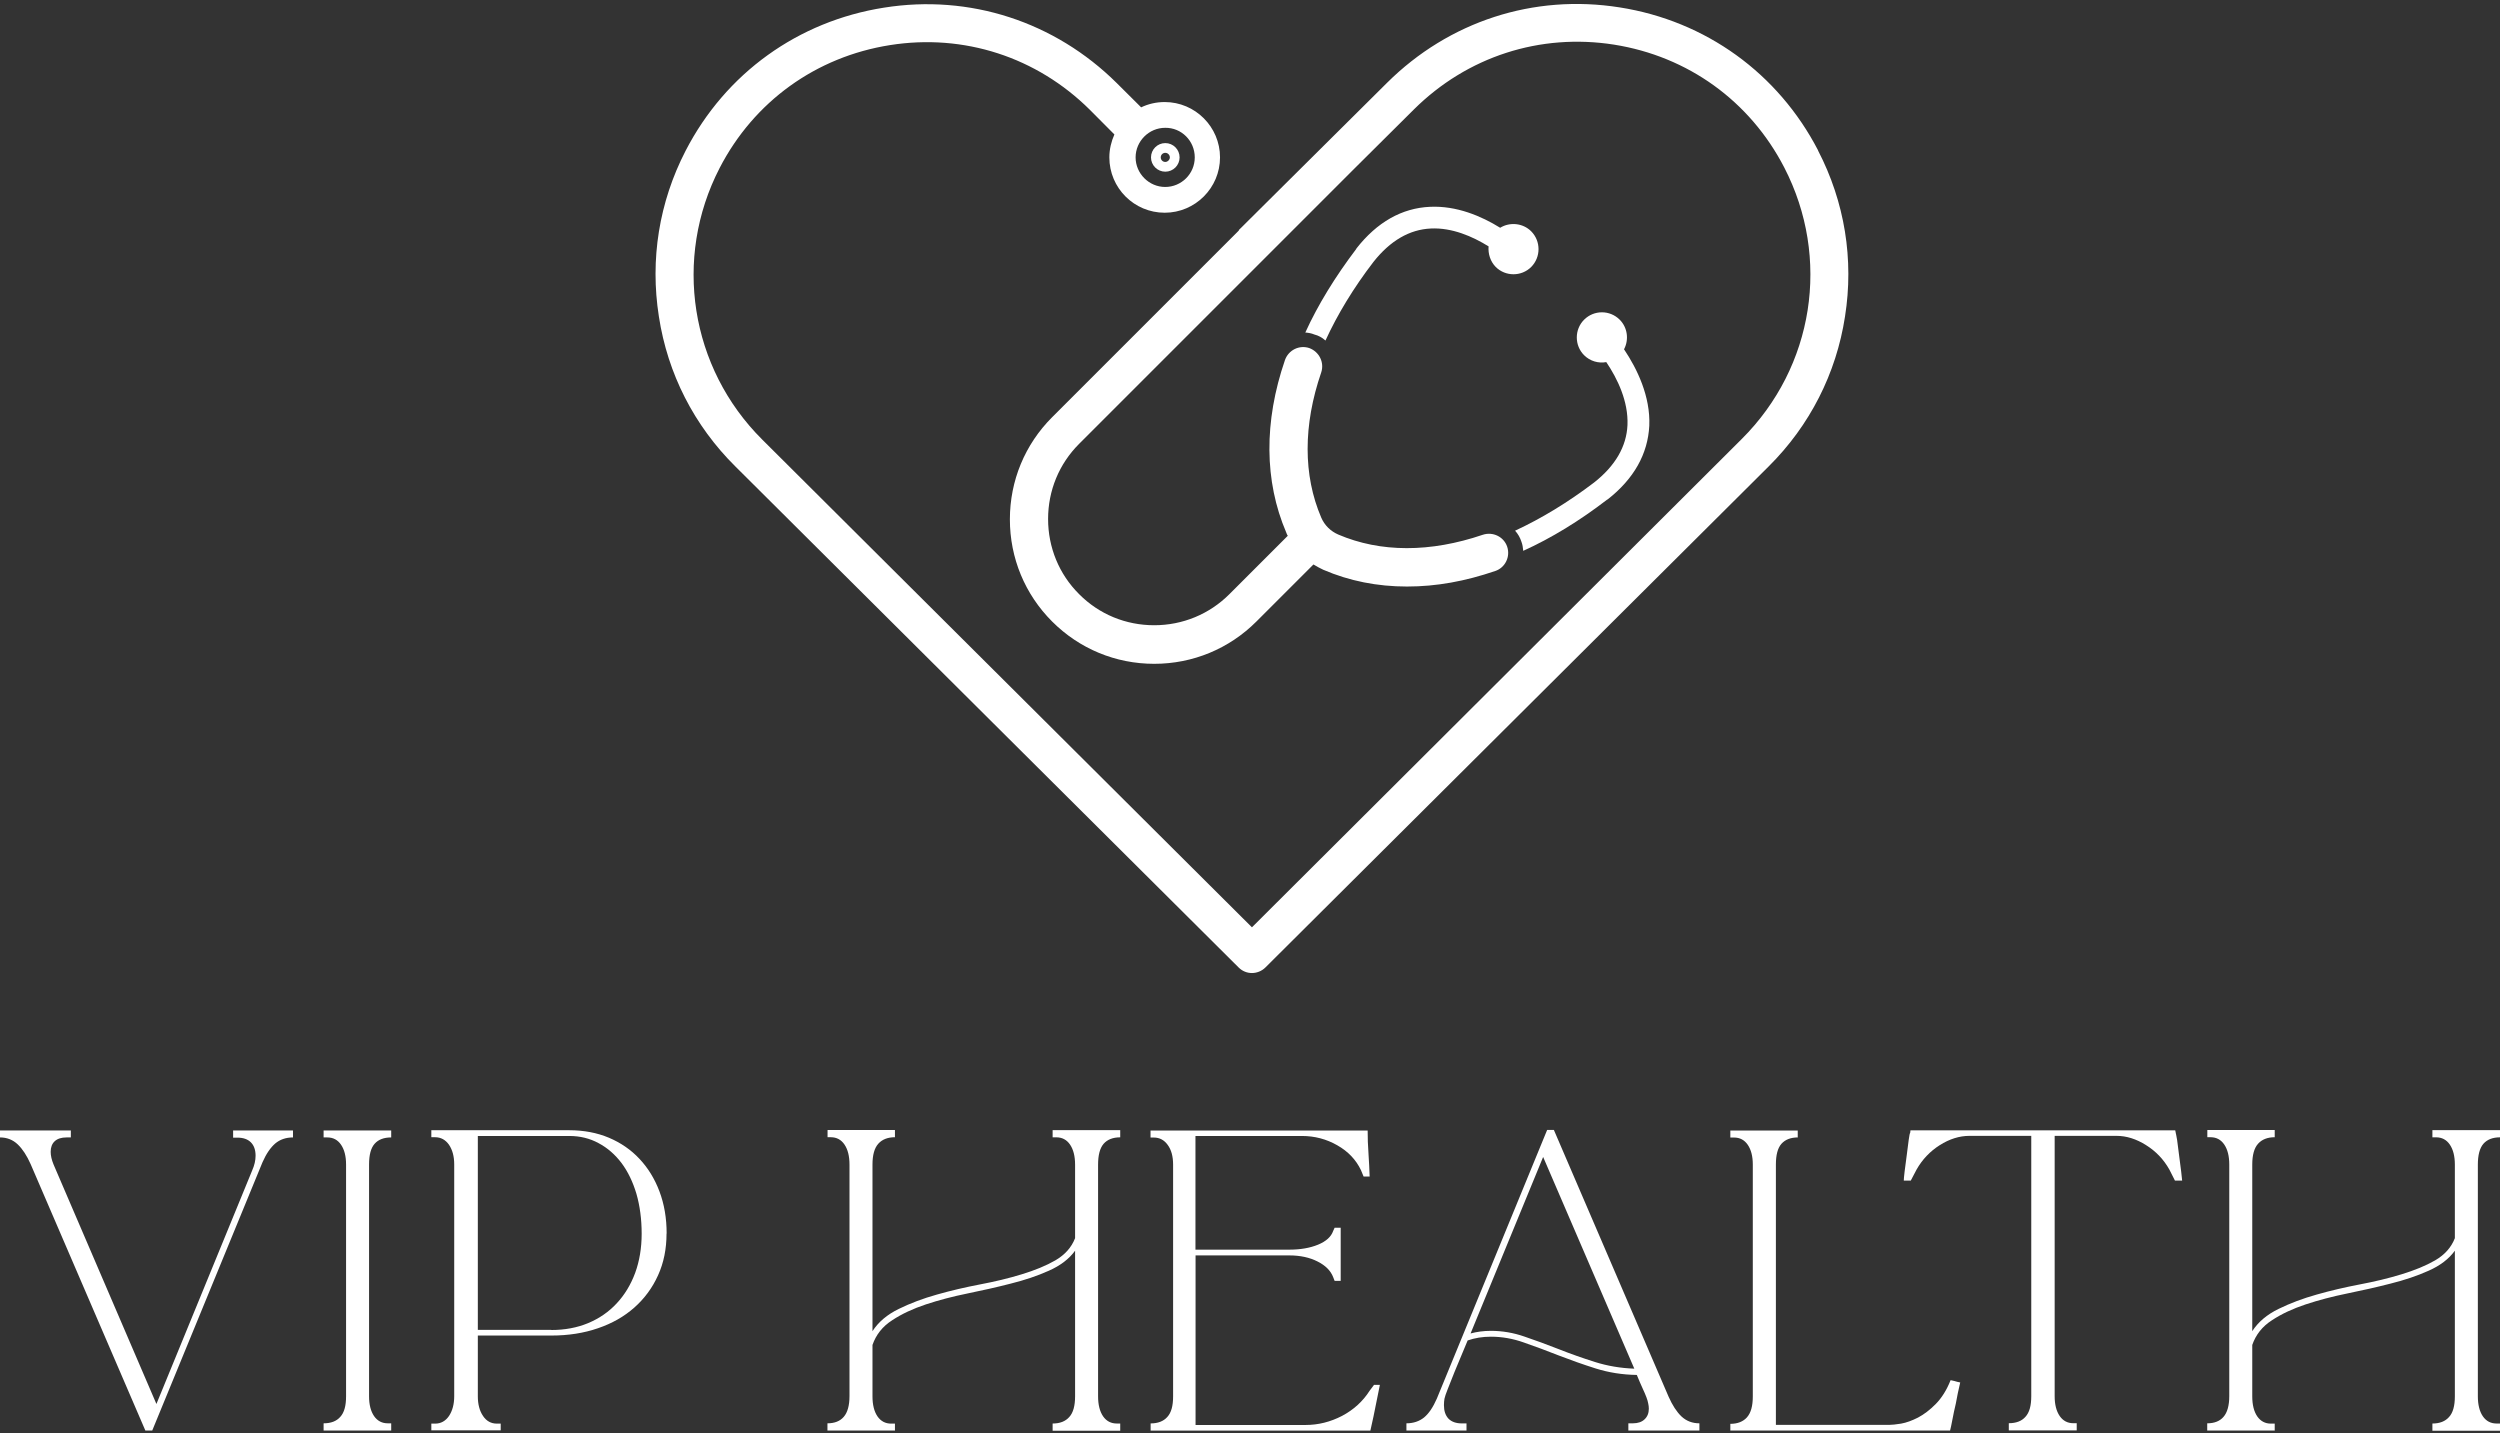 <svg width="321" height="184" viewBox="0 0 321 184" fill="none" xmlns="http://www.w3.org/2000/svg">
<rect x="0" y="0" width="321" height="184" fill="#333333" stroke="none"/>
<path d="M29.905 145.148H37.62V146.046C36.707 146.046 35.943 146.315 35.339 146.825C34.735 147.348 34.185 148.139 33.702 149.24L19.548 183.679H18.662L3.931 149.468C3.448 148.381 2.898 147.536 2.281 146.945C1.65 146.342 0.885 146.046 0 146.046V145.148H9.096V146.046H8.533C7.889 146.046 7.379 146.207 7.03 146.529C6.681 146.851 6.507 147.308 6.507 147.898C6.507 148.381 6.628 148.918 6.883 149.535L20.084 180.272L32.374 150.299C32.669 149.629 32.816 148.998 32.816 148.394C32.816 147.656 32.615 147.08 32.213 146.677C31.81 146.275 31.233 146.073 30.495 146.073H29.932V145.174L29.905 145.148Z" fill="white"/>
<path d="M50.231 183.679H41.55V182.754C42.49 182.754 43.201 182.485 43.684 181.935C44.194 181.385 44.435 180.513 44.435 179.292V149.521C44.435 148.461 44.22 147.616 43.791 146.986C43.362 146.355 42.771 146.046 42.033 146.046H41.55V145.148H50.231V146.046C49.292 146.046 48.581 146.315 48.098 146.865C47.615 147.415 47.387 148.3 47.387 149.521V179.292C47.387 180.352 47.601 181.197 48.031 181.828C48.46 182.445 49.05 182.754 49.788 182.754H50.231V183.679Z" fill="white"/>
<path d="M70.785 170.773C72.516 170.773 74.099 170.478 75.521 169.887C76.956 169.284 78.177 168.438 79.183 167.352C80.203 166.265 80.995 164.95 81.558 163.434C82.108 161.918 82.39 160.241 82.39 158.403C82.39 156.565 82.162 154.834 81.719 153.291C81.263 151.762 80.632 150.447 79.814 149.347C78.982 148.247 78.003 147.388 76.862 146.784C75.735 146.167 74.474 145.859 73.092 145.859H61.353V170.759H70.785V170.773ZM85.583 158.403C85.583 160.362 85.221 162.146 84.496 163.743C83.772 165.353 82.752 166.734 81.451 167.888C80.149 169.042 78.593 169.928 76.782 170.545C74.957 171.175 72.972 171.484 70.785 171.484H61.353V179.279C61.353 180.298 61.568 181.144 62.024 181.814C62.467 182.472 63.057 182.794 63.808 182.794H64.291V183.653H55.383V182.794H55.866C56.604 182.794 57.194 182.472 57.65 181.814C58.093 181.144 58.321 180.298 58.321 179.279V149.508C58.321 148.475 58.093 147.643 57.65 146.986C57.194 146.342 56.604 146.02 55.866 146.02H55.383V145.121H73.092C74.957 145.121 76.661 145.443 78.191 146.087C79.707 146.731 81.021 147.63 82.108 148.797C83.195 149.951 84.053 151.332 84.671 152.969C85.288 154.606 85.596 156.404 85.596 158.376L85.583 158.403Z" fill="white"/>
<path d="M114.898 183.679H106.244V182.754C107.17 182.754 107.868 182.472 108.337 181.922C108.82 181.372 109.075 180.473 109.075 179.265V149.535C109.075 148.448 108.86 147.589 108.431 146.959C108.002 146.328 107.411 146.02 106.674 146.02H106.258V145.094H114.911V146.02C113.985 146.02 113.274 146.301 112.778 146.851C112.268 147.415 112.027 148.314 112.027 149.535V170.92C112.791 169.74 113.918 168.787 115.408 168.063C116.883 167.338 118.52 166.721 120.291 166.225C122.076 165.715 123.927 165.286 125.819 164.923C127.737 164.561 129.522 164.132 131.185 163.622C132.862 163.112 134.311 162.522 135.519 161.824C136.74 161.113 137.585 160.16 138.041 158.98V149.548C138.041 148.461 137.826 147.603 137.397 146.972C136.968 146.342 136.377 146.033 135.639 146.033H135.157V145.107H143.837V146.033C142.898 146.033 142.187 146.315 141.704 146.865C141.221 147.428 140.993 148.327 140.993 149.548V179.279C140.993 180.366 141.207 181.224 141.637 181.855C142.066 182.472 142.656 182.78 143.394 182.78H143.837V183.706H135.157V182.78C136.096 182.78 136.807 182.499 137.29 181.949C137.8 181.399 138.041 180.5 138.041 179.292V160.59C137.276 161.65 136.149 162.508 134.66 163.166C133.198 163.823 131.561 164.373 129.777 164.816C128.006 165.272 126.154 165.688 124.249 166.077C122.33 166.466 120.546 166.936 118.882 167.486C117.232 168.036 115.783 168.707 114.549 169.525C113.315 170.317 112.483 171.377 112.027 172.691V179.292C112.027 180.379 112.241 181.238 112.671 181.868C113.1 182.485 113.69 182.794 114.428 182.794H114.911V183.72L114.898 183.679Z" fill="white"/>
<path d="M177.177 177.816C176.855 179.426 176.573 180.768 176.358 181.868C176.13 182.955 175.996 183.572 175.956 183.693H147.741V182.767C148.667 182.767 149.378 182.499 149.874 181.949C150.384 181.399 150.626 180.527 150.626 179.306V149.535C150.626 148.475 150.397 147.63 149.928 146.999C149.472 146.368 148.881 146.06 148.144 146.06H147.728V145.161H175.607C175.607 146.087 175.634 147.066 175.714 148.113C175.781 149.159 175.835 150.152 175.862 151.064H175.084L174.748 150.246C174.104 148.904 173.098 147.844 171.703 147.053C170.321 146.261 168.805 145.859 167.168 145.859H153.497V160.456H165.531C166.967 160.456 168.201 160.241 169.247 159.812C170.281 159.382 170.925 158.792 171.179 158.054L171.367 157.638H172.145V164.467H171.367L171.179 163.984C170.857 163.152 170.187 162.482 169.167 161.972C168.161 161.462 166.953 161.194 165.545 161.194H153.51V182.968H167.624C169.261 182.968 170.817 182.579 172.32 181.801C173.809 181.01 174.99 179.936 175.862 178.568L176.425 177.816H177.163H177.177Z" fill="white"/>
<path d="M198.133 148.569L188.822 171.216C189.614 171.001 190.486 170.88 191.425 170.88C192.874 170.88 194.323 171.122 195.745 171.618C197.167 172.101 198.629 172.638 200.132 173.228C201.621 173.818 203.177 174.368 204.787 174.878C206.397 175.388 208.074 175.67 209.845 175.737L198.146 148.569H198.133ZM188.299 183.679H180.584V182.754C181.47 182.754 182.235 182.499 182.852 182.002C183.469 181.492 184.005 180.687 184.488 179.587L198.656 145.08H199.555H199.515L214.246 179.332C214.729 180.419 215.279 181.278 215.896 181.868C216.527 182.458 217.291 182.754 218.204 182.754V183.679H209.081V182.754H209.671C210.315 182.754 210.811 182.579 211.16 182.244C211.522 181.908 211.71 181.452 211.71 180.875C211.71 180.661 211.683 180.433 211.63 180.204C211.59 179.963 211.509 179.695 211.402 179.413C211.281 179.104 211.133 178.729 210.919 178.286C210.704 177.83 210.463 177.253 210.167 176.542C208.303 176.515 206.545 176.233 204.881 175.71C203.231 175.187 201.648 174.623 200.119 174.033C198.589 173.429 197.113 172.879 195.678 172.383C194.256 171.873 192.833 171.631 191.425 171.631C190.365 171.631 189.372 171.792 188.446 172.114C187.735 173.818 187.172 175.16 186.769 176.139C186.38 177.119 186.072 177.87 185.87 178.407C185.656 178.943 185.522 179.346 185.468 179.601C185.428 179.856 185.401 180.124 185.401 180.419C185.401 181.157 185.589 181.734 185.991 182.163C186.394 182.566 186.971 182.767 187.708 182.767H188.299V183.693V183.679Z" fill="white"/>
<path d="M230.855 146.046C229.93 146.046 229.232 146.315 228.736 146.865C228.253 147.415 228.025 148.3 228.025 149.521V182.955H242.568C242.917 182.955 243.427 182.901 244.097 182.794C244.782 182.673 245.506 182.405 246.271 182.016C247.036 181.613 247.8 181.036 248.552 180.272C249.303 179.507 249.947 178.501 250.457 177.213L250.94 177.32C251.061 177.347 251.195 177.387 251.315 177.427C251.436 177.454 251.57 177.481 251.691 177.508C251.463 178.474 251.275 179.373 251.128 180.218C250.953 180.916 250.819 181.613 250.685 182.298C250.564 182.968 250.457 183.424 250.39 183.679H222.175V182.821C223.101 182.821 223.812 182.539 224.308 181.989C224.818 181.412 225.06 180.527 225.06 179.306V149.535C225.06 148.475 224.845 147.63 224.416 146.999C223.986 146.368 223.396 146.06 222.658 146.06H222.175V145.161H230.829V146.06L230.855 146.046Z" fill="white"/>
<path d="M279.369 145.483C279.369 145.483 279.45 145.792 279.543 146.382C279.624 146.972 279.704 147.63 279.798 148.368C279.892 149.092 279.986 149.79 280.067 150.46C280.147 151.118 280.187 151.494 280.187 151.587H279.262L278.551 150.179C277.813 148.864 276.807 147.817 275.559 147.039C274.311 146.248 273.05 145.845 271.762 145.845H263.819V179.279C263.819 180.339 264.034 181.184 264.463 181.814C264.893 182.432 265.47 182.74 266.208 182.74H266.65V183.666H257.93V182.74C258.869 182.74 259.58 182.472 260.063 181.922C260.573 181.372 260.814 180.5 260.814 179.279V145.845H252.872C251.584 145.845 250.309 146.248 249.061 147.039C247.814 147.831 246.821 148.877 246.083 150.179L245.345 151.587H244.446C244.446 151.453 244.473 151.064 244.554 150.407C244.634 149.763 244.728 149.079 244.822 148.354C244.916 147.616 244.996 146.945 245.077 146.368C245.157 145.765 245.224 145.47 245.265 145.47L245.305 145.134H279.302L279.369 145.47V145.483Z" fill="white"/>
<path d="M292.061 183.679H283.407V182.754C284.333 182.754 285.031 182.472 285.5 181.922C285.983 181.372 286.238 180.473 286.238 179.265V149.535C286.238 148.448 286.024 147.589 285.594 146.959C285.165 146.328 284.575 146.02 283.837 146.02H283.421V145.094H292.074V146.02C291.149 146.02 290.438 146.301 289.941 146.851C289.431 147.415 289.19 148.314 289.19 149.535V170.92C289.955 169.74 291.081 168.787 292.571 168.063C294.047 167.338 295.683 166.721 297.454 166.225C299.239 165.715 301.09 165.286 302.982 164.923C304.9 164.561 306.685 164.132 308.348 163.622C310.025 163.112 311.474 162.522 312.682 161.824C313.903 161.113 314.748 160.16 315.204 158.98V149.548C315.204 148.461 314.989 147.603 314.56 146.972C314.131 146.342 313.541 146.033 312.803 146.033H312.32V145.107H321V146.033C320.061 146.033 319.35 146.315 318.867 146.865C318.384 147.428 318.156 148.327 318.156 149.548V179.279C318.156 180.366 318.37 181.224 318.8 181.855C319.229 182.472 319.819 182.78 320.557 182.78H321V183.706H312.32V182.78C313.259 182.78 313.97 182.499 314.453 181.949C314.963 181.399 315.204 180.5 315.204 179.292V160.59C314.439 161.65 313.312 162.508 311.823 163.166C310.361 163.823 308.724 164.373 306.94 164.816C305.169 165.272 303.317 165.688 301.412 166.077C299.494 166.466 297.709 166.936 296.046 167.486C294.395 168.036 292.946 168.707 291.712 169.525C290.478 170.317 289.646 171.377 289.19 172.691V179.292C289.19 180.379 289.404 181.238 289.834 181.868C290.263 182.485 290.853 182.794 291.591 182.794H292.074V183.72L292.061 183.679Z" fill="white"/>
<path d="M149.625 19.623C149.957 19.623 150.21 19.908 150.21 20.209C150.21 20.509 149.925 20.794 149.625 20.794C149.292 20.794 149.039 20.525 149.039 20.209C149.039 19.892 149.292 19.623 149.625 19.623ZM149.625 22.044C150.638 22.044 151.46 21.221 151.46 20.209C151.46 19.196 150.638 18.373 149.625 18.373C148.612 18.373 147.789 19.196 147.789 20.209C147.789 21.221 148.612 22.044 149.625 22.044Z" fill="white"/>
<path d="M195.596 70.722C199.189 69.092 202.797 66.892 206.373 64.139H206.405C209.807 61.48 211.58 58.283 211.769 54.675C211.928 50.877 210.203 47.348 208.525 44.848C209.174 43.629 208.984 42.063 207.972 41.05C206.706 39.784 204.664 39.784 203.398 41.05C202.148 42.3 202.148 44.357 203.398 45.608C204.158 46.367 205.234 46.684 206.247 46.494C207.687 48.63 209.095 51.542 208.968 54.58C208.842 57.334 207.402 59.818 204.68 61.955C201.309 64.518 197.907 66.576 194.536 68.142C194.9 68.538 195.185 69.029 195.359 69.582C195.486 69.915 195.549 70.31 195.581 70.706L195.596 70.722Z" fill="white"/>
<path d="M170.197 43.709C171.732 40.37 173.79 36.967 176.353 33.628C178.505 30.906 180.974 29.466 183.728 29.34C186.449 29.213 189.061 30.352 191.134 31.634C191.055 32.584 191.355 33.565 192.052 34.277C193.302 35.527 195.359 35.527 196.609 34.277C197.859 33.011 197.859 30.97 196.609 29.703C195.533 28.627 193.856 28.485 192.621 29.245C190.2 27.741 187.019 26.396 183.617 26.554C180.009 26.713 176.812 28.517 174.153 31.919V31.951C171.432 35.543 169.232 39.119 167.602 42.696C167.998 42.727 168.393 42.791 168.757 42.949C169.279 43.076 169.77 43.345 170.166 43.709H170.197Z" fill="white"/>
<path d="M153.407 20.209C153.407 22.329 151.682 24.007 149.609 24.007C147.536 24.007 145.811 22.282 145.811 20.209C145.811 18.136 147.52 16.411 149.609 16.411C151.698 16.379 153.407 18.088 153.407 20.209ZM233.45 19.322C228.307 9.4 219.017 2.69 207.971 0.95C196.91 -0.807 186.038 2.754 178.11 10.619L159.056 29.545L159.088 29.577L135.097 53.568C131.6 57.065 129.669 61.718 129.669 66.687C129.669 71.656 131.6 76.308 135.097 79.805C138.595 83.303 143.247 85.234 148.2 85.234C153.154 85.234 157.822 83.303 161.319 79.805L167.238 73.887L168.646 72.478C169.042 72.732 169.469 72.938 169.912 73.159C173.251 74.599 176.86 75.311 180.658 75.311C184.456 75.311 188.127 74.631 191.988 73.317C193.27 72.89 193.951 71.482 193.523 70.2C193.096 68.918 191.688 68.237 190.39 68.665C183.648 70.959 177.255 70.959 171.827 68.633C170.846 68.206 170.071 67.446 169.643 66.449C167.317 61.021 167.317 54.596 169.643 47.823C170.071 46.541 169.39 45.165 168.108 44.69C166.827 44.263 165.45 44.943 164.991 46.225C162.269 54.153 162.332 61.781 165.149 68.364C165.212 68.522 165.26 68.68 165.355 68.791L157.854 76.292C155.29 78.856 151.856 80.28 148.2 80.28C144.545 80.28 141.127 78.872 138.563 76.292C135.984 73.729 134.575 70.295 134.575 66.639C134.575 62.983 135.984 59.565 138.563 56.986L173.695 21.854L181.56 14.037C188.396 7.264 197.733 4.241 207.228 5.729C216.723 7.232 224.683 12.961 229.098 21.506C235.096 33.122 232.928 47.111 223.638 56.369L160.75 119.067L97.861 56.432C88.619 47.222 86.404 33.185 92.402 21.57C96.817 13.024 104.777 7.295 114.272 5.792C123.767 4.289 133.119 7.327 139.94 14.1L143.089 17.265C142.693 18.151 142.44 19.164 142.44 20.209C142.44 24.133 145.621 27.314 149.546 27.314C153.47 27.314 156.651 24.117 156.651 20.209C156.651 16.3 153.47 13.103 149.546 13.103C148.47 13.103 147.441 13.341 146.523 13.784L143.374 10.65C135.43 2.785 124.526 -0.775 113.512 0.981C102.466 2.722 93.177 9.4 88.034 19.354C84.632 25.937 83.445 33.312 84.6 40.639C85.723 47.981 89.126 54.644 94.411 59.882L159.041 124.226C159.531 124.717 160.148 124.938 160.75 124.938C161.351 124.938 162 124.701 162.475 124.226L227.104 59.882C232.374 54.644 235.776 47.966 236.9 40.639C238.055 33.328 236.868 25.937 233.434 19.322H233.45Z" fill="white"/>
</svg>
